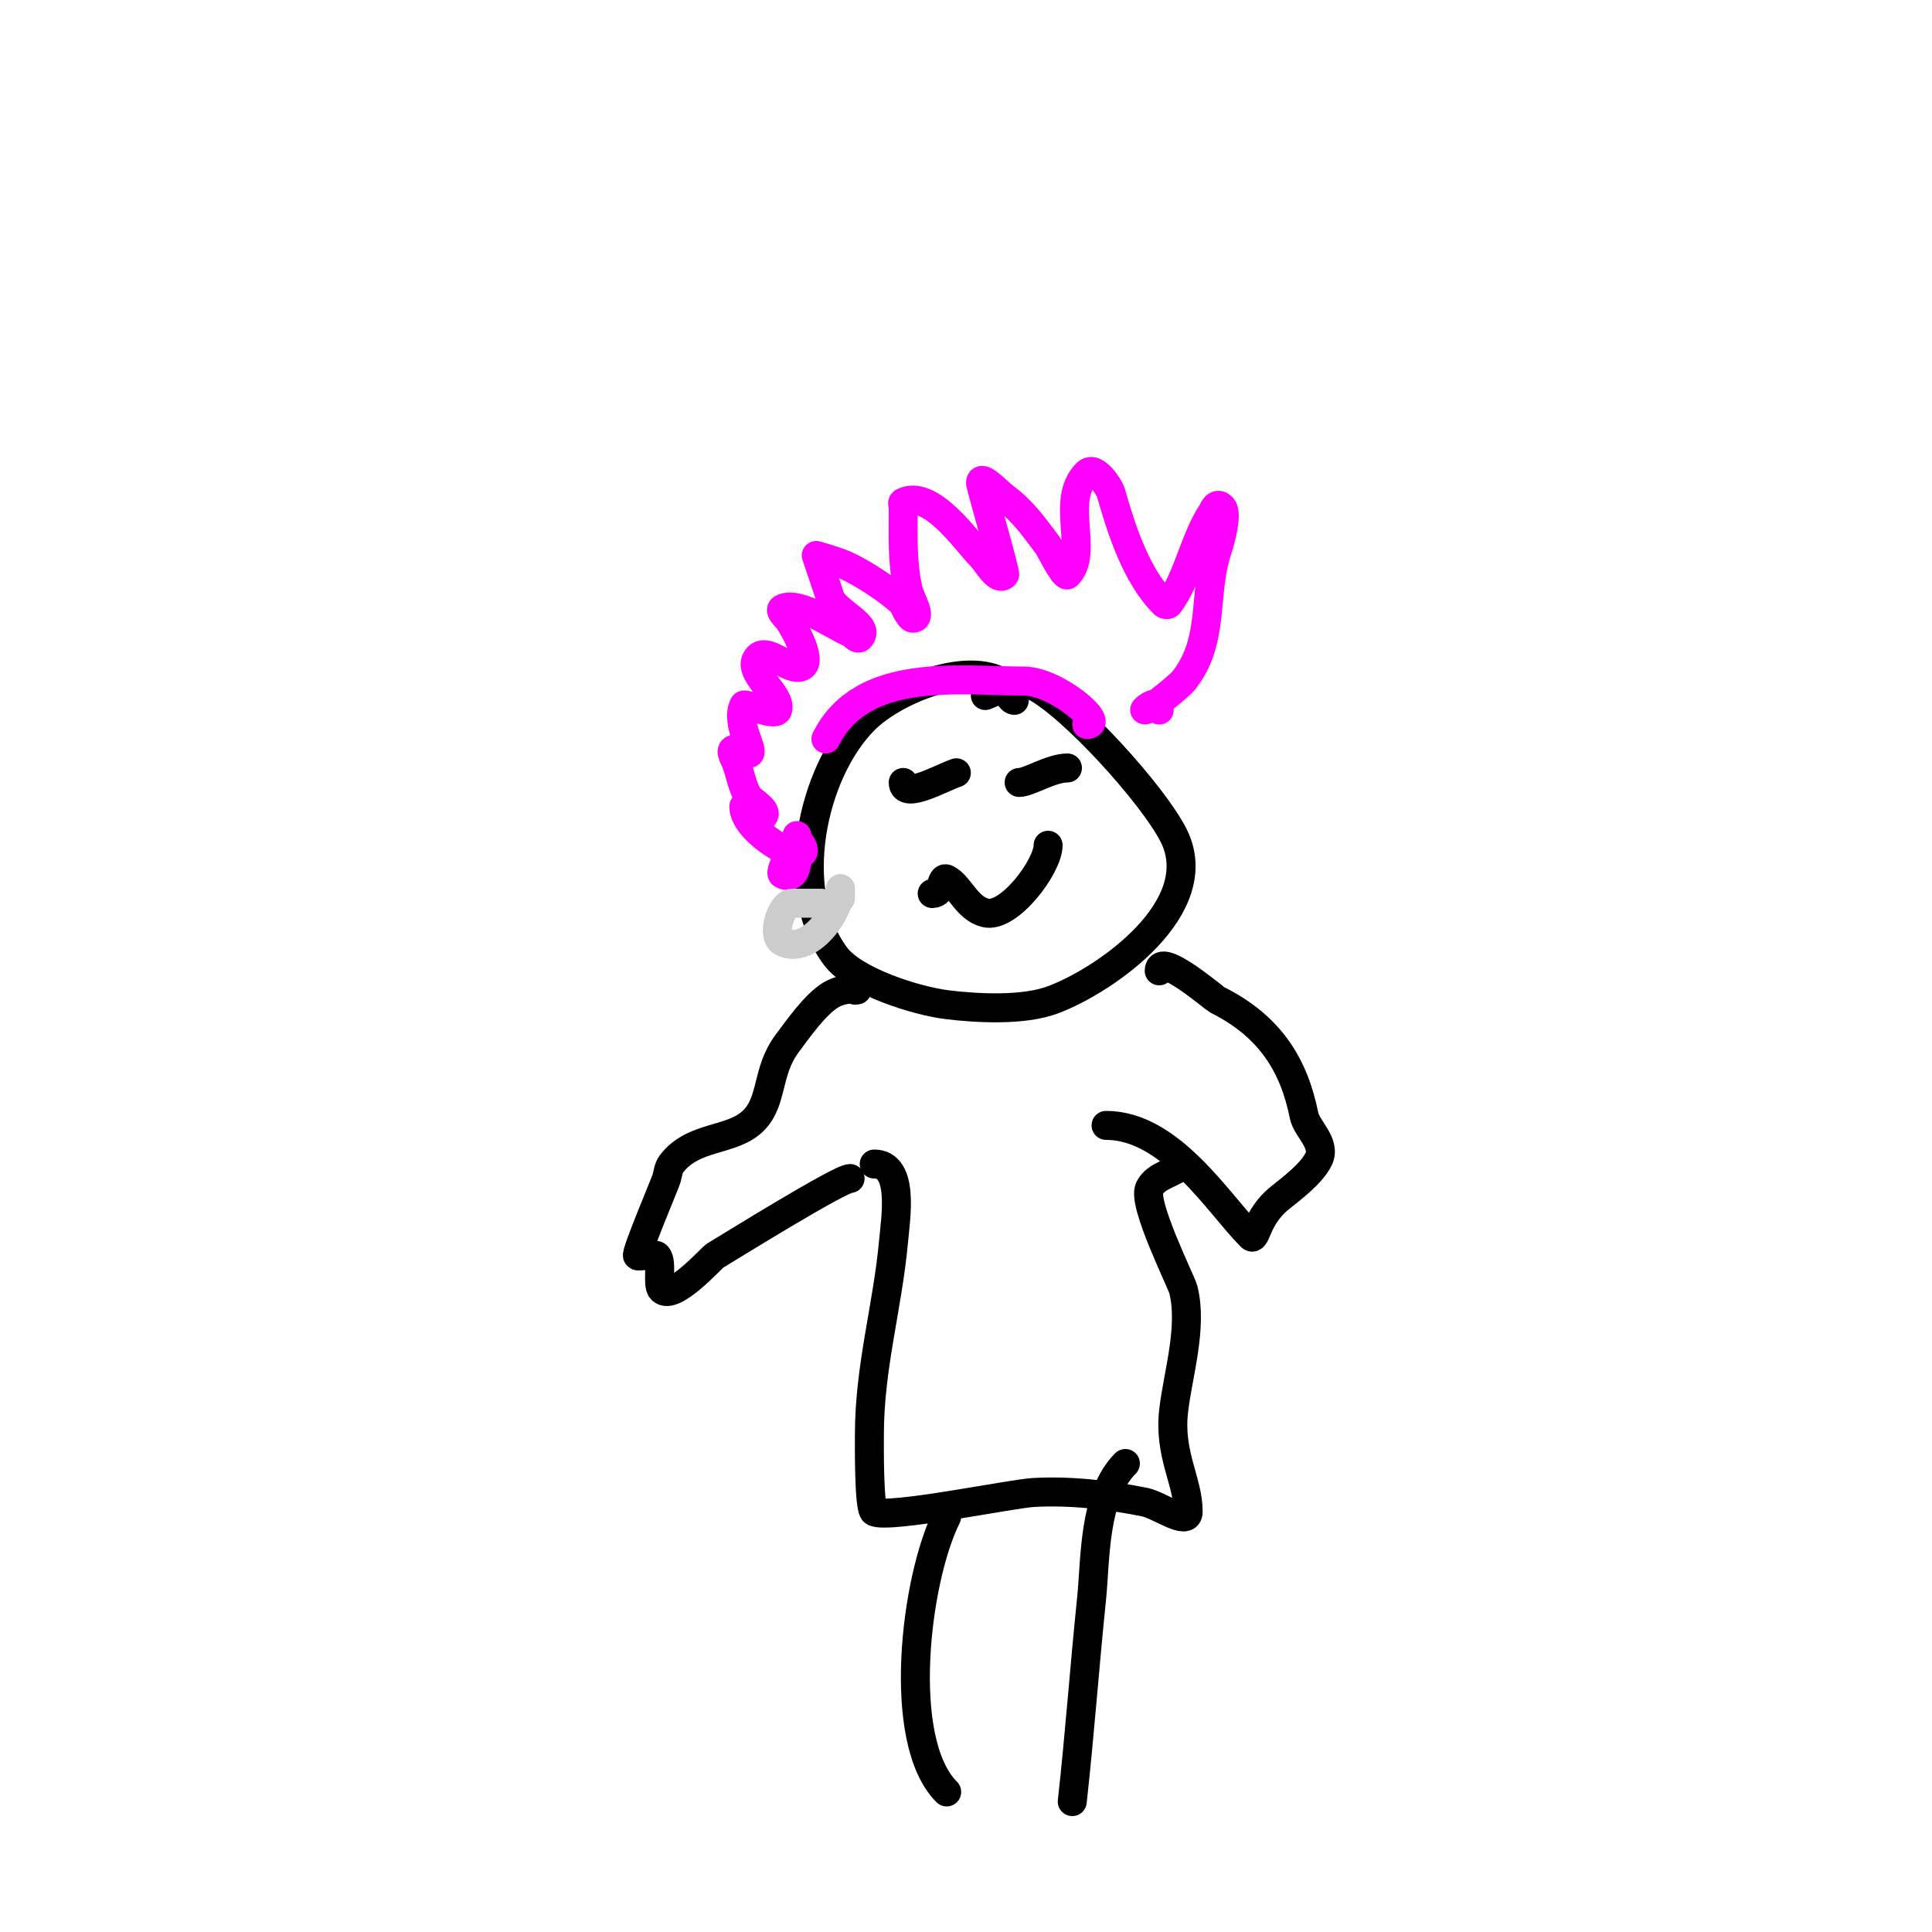 <svg viewBox='0 0 400 400' version='1.1' xmlns='http://www.w3.org/2000/svg' xmlns:xlink='http://www.w3.org/1999/xlink'><g fill='none' stroke='#000000' stroke-width='6' stroke-linecap='round' stroke-linejoin='round'><path d='M210,145c-1.119,0 -2.002,-3.501 -3,-4c-7.898,-3.949 -22.256,2.256 -28,8c-11.002,11.002 -16.112,35.518 -6,49c3.906,5.208 16.667,9.208 23,10c6.415,0.802 15.951,1.268 22,-1c11.032,-4.137 32.42,-19.161 25,-34c-4.202,-8.405 -21.176,-27.088 -29,-31c-2.745,-1.373 -7.926,1.17 -10,2'/><path d='M187,162c0,3.62 7.976,-0.992 11,-2'/><path d='M211,162c2.008,0 6.603,-3 10,-3'/><path d='M193,185c2.347,0 1.736,-3.632 3,-3c2.67,1.335 4.117,6.029 8,7c4.859,1.215 13,-9.615 13,-14'/><path d='M177,205c1.791,0 -1.84,-0.896 -5,1c-3.225,1.935 -6.831,7.108 -9,10c-4.389,5.852 -2.9,11.9 -7,16c-4.406,4.406 -12.464,2.952 -17,9c-0.632,0.843 -0.71,1.986 -1,3c-0.277,0.971 -6.555,15.723 -6,16c0.366,0.183 3.579,-0.421 4,0c1.212,1.212 -0.023,5.977 1,7c2.39,2.39 10.348,-6.609 11,-7c2.983,-1.79 25.839,-16 28,-16'/><path d='M240,201c0,-4.109 11.418,5.709 12,6c10.973,5.486 15.905,13.525 18,24c0.534,2.671 4.619,5.763 3,9c-1.512,3.024 -5.477,5.982 -8,8c-4.989,3.991 -4.934,9.066 -6,8c-6.686,-6.686 -16.587,-23 -30,-23'/><path d='M181,241c6.287,0 4.441,11.153 4,16c-1.234,13.571 -5,25.999 -5,40c0,1.547 -0.147,15.427 1,16c3.015,1.508 28.316,-3.74 33,-4c7.643,-0.425 15.5,0.5 23,2c3.014,0.603 9,5.073 9,2c0,-6.407 -4.074,-11.87 -3,-21c0.884,-7.513 3.954,-17.186 2,-25c-0.407,-1.629 -8.572,-17.856 -7,-21c1.383,-2.766 4.96,-2.96 7,-5'/><path d='M196,314c-6.495,12.989 -10.554,46.446 0,57'/><path d='M233,303c-6.659,6.659 -6.178,20.058 -7,28c-1.448,13.993 -2.446,28.013 -4,42'/></g>
<g fill='none' stroke='#ff00ff' stroke-width='6' stroke-linecap='round' stroke-linejoin='round'><path d='M240,147c0,-2.815 -3.23,0 -3,0c1.24,0 7.357,-5.196 8,-6c6.661,-8.326 3.958,-17.875 7,-27c0.31,-0.929 2.394,-7.606 1,-9c-1.202,-1.202 -1.845,0.768 -2,1c-3.761,5.641 -4.988,13.651 -9,19c-0.2,0.267 -0.764,0.236 -1,0c-5.796,-5.796 -8.837,-15.429 -11,-23c-0.279,-0.975 -3.227,-5.773 -5,-4c-5.648,5.648 0.587,16.413 -4,21c-0.618,0.618 -3.668,-5.557 -4,-6c-2.985,-3.98 -5.155,-7.116 -9,-10c-1.555,-1.166 -5,-4.944 -5,-3c0,0.556 5.293,18.707 5,19c-1.509,1.509 -3.491,-2.491 -5,-4c-2.764,-2.764 -10.282,-13.859 -16,-11c-0.298,0.149 0,0.667 0,1c0,5.784 -0.265,11.305 1,17c0.44,1.979 3.028,6 1,6c-0.766,0 -1.993,-2.993 -2,-3c-2.696,-2.696 -8.579,-6.48 -12,-8c-1.926,-0.856 -6,-2 -6,-2c0,0 2.968,8.936 3,9c1.491,2.981 8.357,5.643 6,8c-0.527,0.527 -1.308,-0.723 -2,-1c-2.968,-1.187 -10.59,-6.705 -14,-5c-0.667,0.333 0.473,1.473 1,2c0.628,0.628 5.506,8.747 3,10c-2.434,1.217 -7.009,-3.991 -9,-2c-2.963,2.963 5.055,7.835 4,11c-0.475,1.424 -6.766,-1.468 -7,-1c-1.863,3.725 2.526,10 1,10c-0.369,0 -4.798,-2.596 -3,1c1.252,2.503 1.458,5.686 3,8c0.615,0.923 4.203,2.797 3,4c-0.606,0.606 -4,-2.651 -4,-2c0,5.771 14.702,13.403 12,8c-0.921,-1.841 -4.861,5.57 -4,6c3.989,1.994 3,-6.261 3,-8'/><path d='M171,153c7.485,-14.97 27.374,-12 41,-12c6.661,0 17.119,9 13,9'/></g>
<g fill='none' stroke='#cccccc' stroke-width='6' stroke-linecap='round' stroke-linejoin='round'><path d='M174,186l0,-2'/><path d='M170,187c-2,0 -4,0 -6,0c-2.239,0 -4.429,6.785 -2,8c5.695,2.848 12,-6.523 12,-11'/></g>
</svg>
